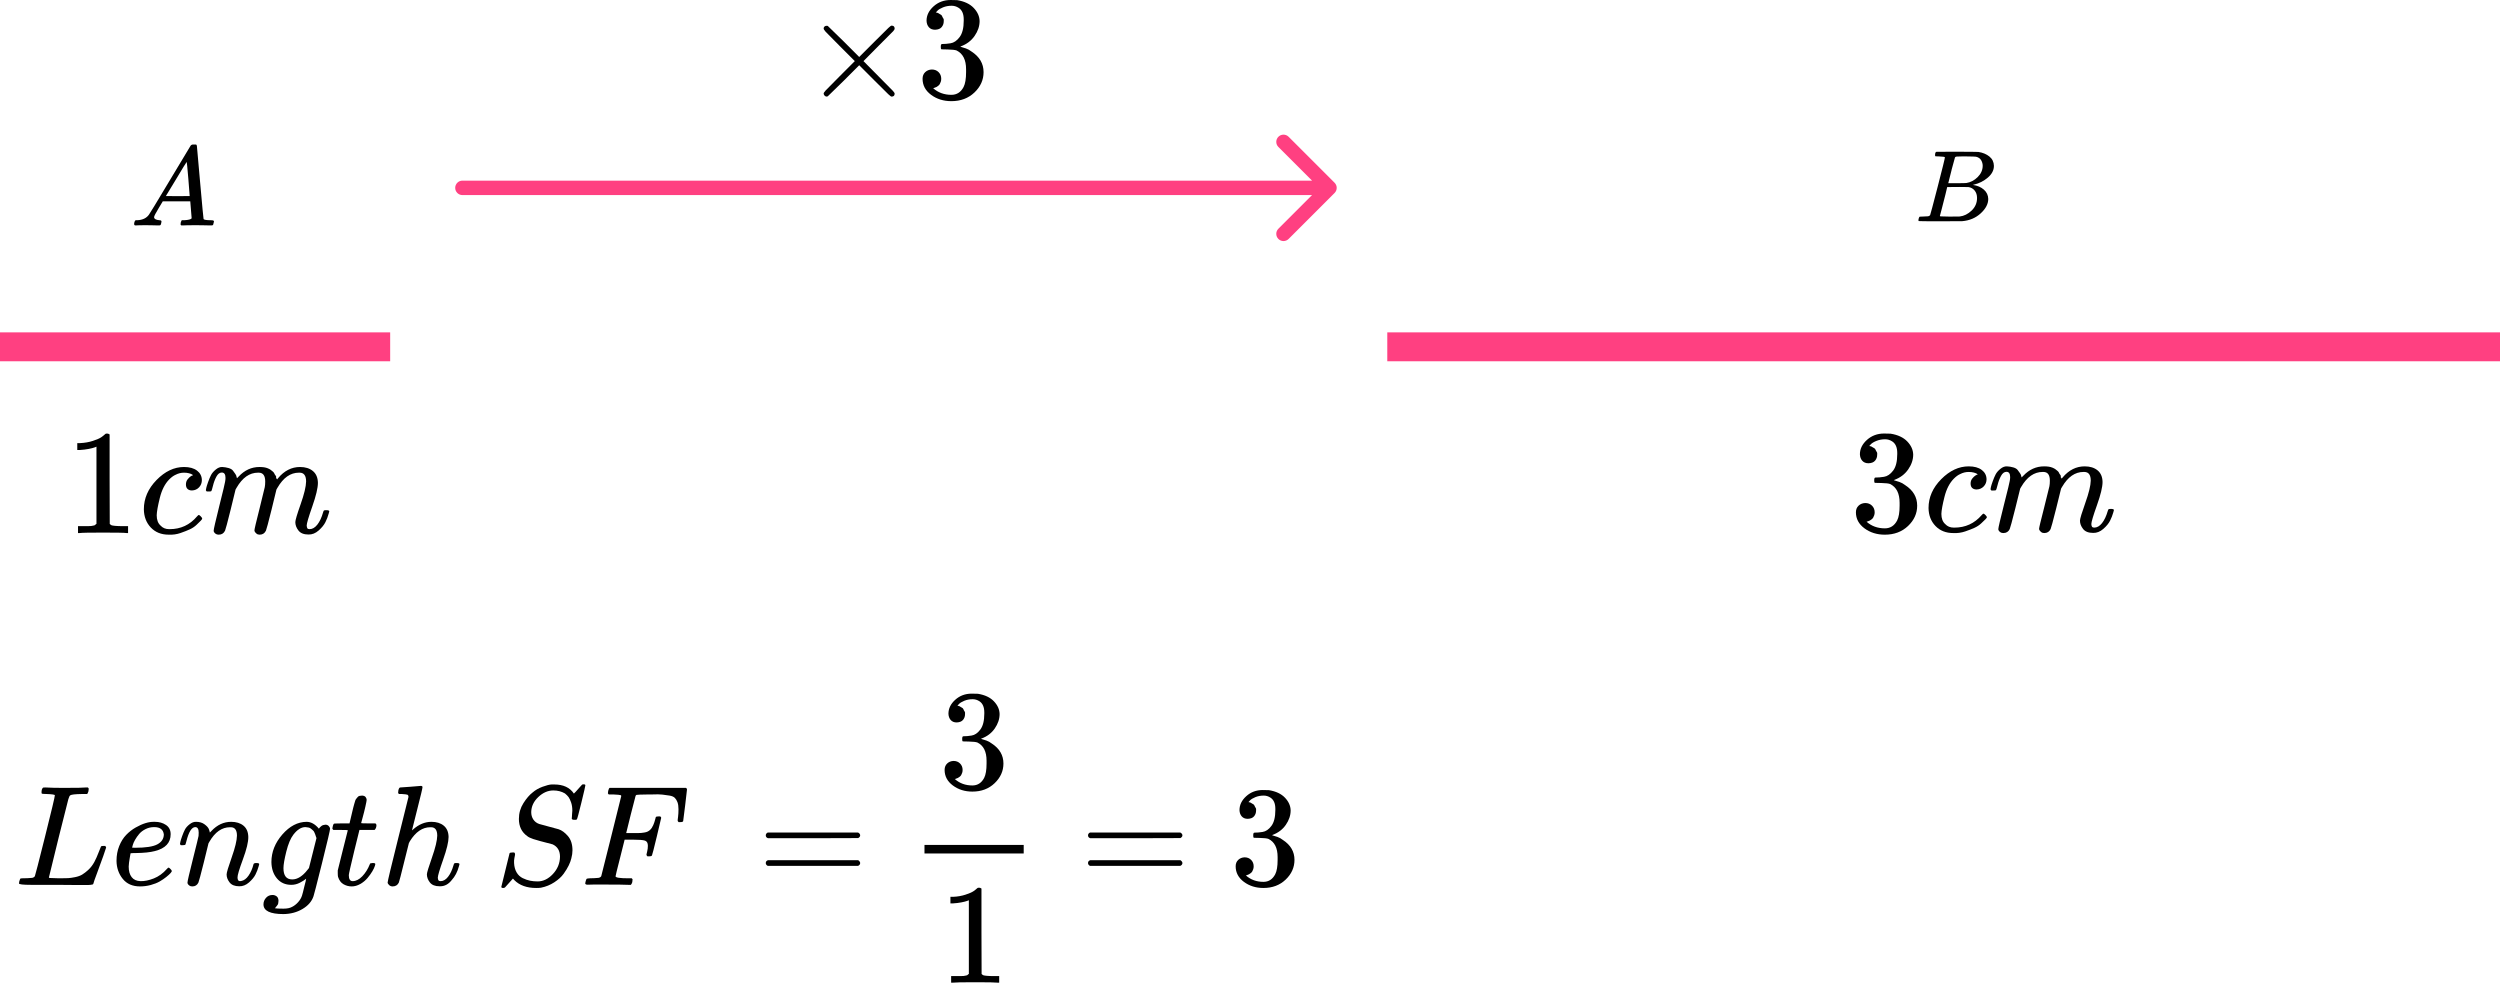 <?xml version="1.0" encoding="UTF-8"?> <svg xmlns="http://www.w3.org/2000/svg" width="346" height="136" viewBox="0 0 346 136" fill="none"><g clip-path="url(#clip0_2095:93003)"><path d="M21.326 30.042C21.326 30.292 21.572 30.438 22.062 30.48C22.254 30.48 22.35 30.537 22.35 30.652C22.35 30.662 22.34 30.73 22.318 30.855C22.286 31.001 22.254 31.095 22.222 31.137C22.19 31.178 22.121 31.199 22.014 31.199C21.993 31.199 21.929 31.199 21.823 31.199C21.716 31.199 21.535 31.194 21.279 31.184C21.023 31.173 20.681 31.168 20.255 31.168C19.497 31.168 19.012 31.178 18.799 31.199H18.671C18.596 31.126 18.559 31.069 18.559 31.027C18.58 30.746 18.649 30.563 18.767 30.48H18.991C19.737 30.448 20.281 30.188 20.622 29.698C20.686 29.635 21.652 28.045 23.518 24.927C25.385 21.808 26.334 20.229 26.366 20.187C26.441 20.062 26.569 19.999 26.75 19.999H26.878H27.15C27.214 20.093 27.246 20.145 27.246 20.156L27.694 25.208C27.993 28.576 28.153 30.276 28.174 30.308C28.227 30.422 28.574 30.48 29.214 30.48C29.481 30.48 29.614 30.532 29.614 30.636C29.614 30.657 29.598 30.73 29.566 30.855C29.534 31.012 29.508 31.105 29.486 31.137C29.465 31.168 29.39 31.189 29.262 31.199C29.23 31.199 29.155 31.199 29.038 31.199C28.921 31.199 28.713 31.194 28.414 31.184C28.116 31.173 27.726 31.168 27.246 31.168C26.244 31.168 25.588 31.178 25.278 31.199H25.086C25.022 31.137 24.99 31.09 24.99 31.058C24.99 31.027 25.001 30.933 25.022 30.777C25.065 30.641 25.097 30.558 25.118 30.527L25.182 30.48H25.502C26.078 30.448 26.42 30.36 26.526 30.214L26.334 27.867H22.526L21.982 28.775C21.545 29.494 21.326 29.916 21.326 30.042ZM26.254 27.132C26.254 27.017 26.19 26.204 26.062 24.692C25.934 23.18 25.86 22.419 25.838 22.408L25.406 23.081C25.236 23.362 24.9 23.92 24.398 24.755L22.958 27.132L24.606 27.148C25.705 27.148 26.254 27.143 26.254 27.132Z" fill="black"></path></g><g clip-path="url(#clip1_2095:93003)"><path d="M268.348 21.648C268.087 21.648 267.933 21.643 267.885 21.634C267.836 21.625 267.812 21.573 267.812 21.479C267.812 21.226 267.865 21.07 267.971 21.014C267.981 21.005 268.609 21 269.855 21C272.358 21 273.677 21.009 273.812 21.028C274.42 21.122 274.928 21.334 275.333 21.662C275.739 21.991 275.947 22.423 275.957 22.959C275.957 23.56 275.676 24.1 275.116 24.579C274.556 25.059 273.913 25.383 273.189 25.552L273.044 25.594C273.662 25.679 274.169 25.895 274.565 26.242C274.961 26.59 275.164 27.022 275.174 27.539C275.174 28.225 274.826 28.887 274.131 29.526C273.435 30.165 272.58 30.526 271.565 30.611C271.498 30.62 270.479 30.625 268.508 30.625C266.575 30.625 265.595 30.616 265.566 30.597C265.527 30.569 265.508 30.531 265.508 30.484C265.508 30.418 265.517 30.352 265.537 30.287C265.585 30.108 265.633 30.01 265.682 29.991C265.72 29.982 265.793 29.977 265.899 29.977H265.986C266.247 29.977 266.537 29.963 266.856 29.934C266.991 29.906 267.083 29.85 267.131 29.765C267.16 29.728 267.508 28.422 268.174 25.848C268.841 23.273 269.174 21.916 269.174 21.775C269.174 21.709 268.899 21.667 268.348 21.648ZM274.406 22.959C274.406 22.677 274.333 22.414 274.189 22.17C274.044 21.925 273.807 21.766 273.478 21.691C273.411 21.672 272.966 21.658 272.145 21.648C271.952 21.648 271.749 21.648 271.537 21.648C271.324 21.648 271.155 21.653 271.029 21.662H270.841C270.696 21.672 270.604 21.719 270.566 21.803C270.546 21.841 270.392 22.404 270.102 23.494C270.102 23.523 270.097 23.551 270.087 23.579L269.638 25.355H270.812C271.594 25.355 272.044 25.345 272.16 25.326C272.739 25.232 273.256 24.96 273.71 24.509C274.164 24.058 274.396 23.541 274.406 22.959ZM273.623 27.398C273.623 26.985 273.512 26.642 273.29 26.369C273.068 26.097 272.778 25.937 272.421 25.89C272.363 25.881 271.962 25.876 271.218 25.876C270.078 25.876 269.503 25.881 269.493 25.89C269.493 25.909 269.411 26.252 269.247 26.919C269.083 27.586 268.913 28.248 268.74 28.906L268.479 29.892C268.479 29.93 268.537 29.949 268.653 29.949C268.769 29.949 269.16 29.958 269.826 29.977C270.686 29.977 271.15 29.972 271.218 29.963C271.817 29.897 272.367 29.625 272.87 29.145C273.372 28.666 273.623 28.084 273.623 27.398Z" fill="black"></path></g><g clip-path="url(#clip2_2095:93003)"><path d="M123.818 12.962C123.818 13.233 123.676 13.369 123.391 13.369C123.323 13.369 123.174 13.261 122.943 13.043C122.713 12.826 122.075 12.194 121.031 11.148L118.915 9.029L116.779 11.168C115.342 12.581 114.602 13.301 114.562 13.328C114.508 13.356 114.46 13.369 114.419 13.369C114.311 13.369 114.216 13.328 114.135 13.247C114.053 13.165 114.006 13.07 113.992 12.962C113.992 12.867 114.087 12.717 114.277 12.513C114.467 12.309 115.104 11.664 116.189 10.577L118.305 8.458L116.189 6.339C115.091 5.238 114.453 4.593 114.277 4.403C114.101 4.212 114.006 4.063 113.992 3.954C113.992 3.832 114.033 3.737 114.114 3.669C114.196 3.601 114.297 3.567 114.419 3.567C114.487 3.567 114.535 3.574 114.562 3.587C114.602 3.615 115.342 4.335 116.779 5.748L118.915 7.887L121.031 5.768C122.075 4.722 122.713 4.09 122.943 3.873C123.174 3.655 123.323 3.547 123.391 3.547C123.676 3.547 123.818 3.683 123.818 3.954C123.818 4.049 123.75 4.172 123.615 4.321C123.479 4.471 122.814 5.136 121.621 6.318L119.505 8.458L121.621 10.598C122.76 11.739 123.411 12.398 123.574 12.574C123.737 12.751 123.818 12.88 123.818 12.962Z" fill="black"></path><path d="M129.413 4.116C129.047 4.116 128.762 4.001 128.558 3.77C128.355 3.539 128.246 3.24 128.233 2.873C128.233 2.126 128.558 1.46 129.209 0.876C129.86 0.292 130.647 0 131.569 0C132.044 0 132.342 0.007 132.464 0.02C133.468 0.183 134.234 0.543 134.763 1.1C135.292 1.657 135.563 2.262 135.577 2.914C135.577 3.621 135.346 4.307 134.885 4.972C134.424 5.638 133.787 6.12 132.973 6.419L132.912 6.46C132.912 6.474 132.973 6.494 133.095 6.521C133.217 6.548 133.414 6.609 133.685 6.705C133.956 6.8 134.214 6.942 134.458 7.132C135.57 7.853 136.126 8.803 136.126 9.985C136.126 11.059 135.706 11.996 134.865 12.798C134.024 13.599 132.959 14 131.671 14C130.586 14 129.65 13.708 128.863 13.124C128.077 12.54 127.684 11.799 127.684 10.902C127.684 10.522 127.806 10.216 128.05 9.985C128.294 9.754 128.599 9.632 128.965 9.619C129.345 9.619 129.657 9.741 129.901 9.985C130.145 10.23 130.267 10.536 130.267 10.902C130.267 11.052 130.247 11.188 130.206 11.31C130.165 11.432 130.118 11.541 130.064 11.636C130.01 11.731 129.935 11.813 129.84 11.881C129.745 11.949 129.664 12.003 129.596 12.044C129.528 12.084 129.46 12.112 129.392 12.125C129.325 12.139 129.27 12.159 129.23 12.186L129.148 12.207C129.84 12.818 130.681 13.124 131.671 13.124C132.417 13.124 132.98 12.764 133.359 12.044C133.59 11.595 133.705 10.909 133.705 9.985V9.578C133.705 8.287 133.271 7.425 132.403 6.99C132.2 6.908 131.786 6.861 131.162 6.847L130.308 6.827L130.247 6.786C130.22 6.745 130.206 6.637 130.206 6.46C130.206 6.215 130.26 6.093 130.369 6.093C130.749 6.093 131.142 6.059 131.549 5.991C132.01 5.923 132.43 5.638 132.81 5.135C133.19 4.633 133.38 3.872 133.38 2.853V2.69C133.38 1.916 133.142 1.379 132.668 1.08C132.369 0.89 132.051 0.795 131.712 0.795C131.278 0.795 130.877 0.869 130.511 1.019C130.145 1.168 129.887 1.325 129.738 1.488C129.589 1.651 129.514 1.732 129.514 1.732H129.576C129.616 1.746 129.67 1.759 129.738 1.773C129.806 1.787 129.874 1.82 129.942 1.875C130.01 1.929 130.091 1.977 130.186 2.017C130.281 2.058 130.349 2.133 130.389 2.242C130.43 2.35 130.484 2.452 130.552 2.547C130.62 2.642 130.64 2.778 130.613 2.955C130.613 3.254 130.518 3.519 130.328 3.75C130.138 3.981 129.833 4.103 129.413 4.116Z" fill="black"></path></g><g clip-path="url(#clip3_2095:93003)"><path d="M13.351 61.822L13.086 61.925C12.895 61.994 12.623 62.063 12.268 62.132C11.914 62.201 11.519 62.249 11.084 62.277H10.695V61.326H11.084C11.724 61.298 12.316 61.195 12.861 61.016C13.406 60.837 13.787 60.671 14.005 60.52C14.223 60.368 14.414 60.217 14.577 60.065C14.604 60.023 14.686 60.003 14.822 60.003C14.945 60.003 15.061 60.044 15.17 60.127V66.308L15.19 72.51C15.285 72.607 15.367 72.669 15.435 72.697C15.503 72.724 15.667 72.752 15.926 72.779C16.184 72.807 16.607 72.82 17.192 72.82H17.724V73.772H17.499C17.213 73.73 16.13 73.71 14.25 73.71C12.398 73.71 11.329 73.73 11.043 73.772H10.797V72.82H11.329C11.628 72.82 11.887 72.82 12.105 72.82C12.323 72.82 12.493 72.814 12.616 72.8C12.738 72.786 12.847 72.765 12.943 72.738C13.038 72.71 13.092 72.697 13.106 72.697C13.12 72.697 13.161 72.662 13.229 72.593C13.297 72.524 13.338 72.497 13.351 72.51V61.822Z" fill="black"></path><path d="M19.91 70.484C19.91 68.982 20.496 67.631 21.667 66.432C22.839 65.233 24.105 64.633 25.467 64.633C26.23 64.633 26.829 64.799 27.265 65.129C27.701 65.46 27.926 65.894 27.939 66.432C27.939 66.832 27.81 67.169 27.551 67.445C27.292 67.721 26.966 67.865 26.571 67.879C26.312 67.879 26.108 67.81 25.958 67.672C25.808 67.534 25.733 67.328 25.733 67.052C25.733 66.776 25.808 66.542 25.958 66.349C26.108 66.156 26.257 66.011 26.407 65.915C26.557 65.819 26.652 65.777 26.693 65.791H26.714C26.714 65.763 26.673 65.722 26.591 65.667C26.509 65.612 26.366 65.557 26.162 65.501C25.958 65.446 25.726 65.419 25.467 65.419C25.059 65.419 24.671 65.515 24.303 65.708C24.017 65.832 23.724 66.046 23.424 66.349C22.825 66.956 22.389 67.81 22.117 68.913C21.844 70.015 21.701 70.815 21.688 71.311C21.688 71.945 21.865 72.42 22.219 72.737C22.518 73.068 22.913 73.234 23.404 73.234H23.485C25.011 73.234 26.271 72.648 27.265 71.476C27.388 71.338 27.47 71.269 27.51 71.269C27.565 71.269 27.653 71.332 27.776 71.456C27.899 71.58 27.967 71.676 27.98 71.745C27.994 71.814 27.933 71.917 27.796 72.055C27.66 72.193 27.463 72.386 27.204 72.634C26.945 72.882 26.639 73.089 26.285 73.254C25.93 73.419 25.494 73.592 24.977 73.771C24.459 73.95 23.915 74.026 23.343 73.998C22.321 73.998 21.497 73.668 20.87 73.006C20.244 72.344 19.924 71.504 19.91 70.484Z" fill="black"></path><path d="M28.492 67.837C28.506 67.755 28.526 67.644 28.553 67.507C28.581 67.369 28.662 67.107 28.799 66.721C28.935 66.335 29.071 66.011 29.207 65.749C29.343 65.487 29.561 65.232 29.861 64.984C30.161 64.736 30.46 64.619 30.76 64.633C31.06 64.647 31.352 64.695 31.639 64.778C31.924 64.86 32.129 64.984 32.251 65.15C32.374 65.315 32.483 65.467 32.578 65.605C32.674 65.742 32.728 65.873 32.742 65.997L32.783 66.142C32.783 66.17 32.789 66.183 32.803 66.183L33.028 65.956C33.845 65.074 34.805 64.633 35.908 64.633C36.14 64.633 36.351 64.647 36.542 64.674C36.733 64.702 36.91 64.75 37.073 64.819C37.236 64.888 37.366 64.957 37.461 65.026C37.557 65.095 37.659 65.177 37.768 65.274C37.877 65.37 37.945 65.46 37.972 65.543C37.999 65.625 38.054 65.715 38.136 65.811C38.217 65.908 38.244 65.99 38.217 66.059C38.19 66.128 38.21 66.19 38.279 66.245C38.347 66.301 38.36 66.349 38.319 66.39L38.483 66.183C39.341 65.15 40.356 64.633 41.527 64.633C42.263 64.633 42.855 64.819 43.304 65.191C43.754 65.563 43.986 66.108 43.999 66.824C43.999 67.527 43.74 68.616 43.223 70.091C42.705 71.565 42.446 72.448 42.446 72.737C42.46 72.93 42.494 73.061 42.548 73.13C42.603 73.199 42.705 73.233 42.855 73.233C43.236 73.233 43.59 73.026 43.917 72.613C44.244 72.199 44.51 71.634 44.714 70.918C44.755 70.766 44.796 70.677 44.837 70.649C44.878 70.621 44.987 70.608 45.164 70.608C45.436 70.608 45.572 70.663 45.572 70.773C45.572 70.787 45.545 70.89 45.49 71.083C45.382 71.483 45.232 71.876 45.041 72.261C44.85 72.647 44.537 73.033 44.101 73.419C43.665 73.805 43.196 73.991 42.691 73.977C42.051 73.977 41.588 73.791 41.302 73.419C41.016 73.047 40.873 72.661 40.873 72.261C40.873 72 41.118 71.173 41.609 69.781C42.099 68.389 42.351 67.341 42.365 66.638C42.365 65.825 42.065 65.418 41.466 65.418H41.364C40.192 65.418 39.205 66.115 38.401 67.507L38.258 67.755L37.584 70.525C37.134 72.33 36.876 73.302 36.807 73.44C36.63 73.812 36.338 73.998 35.929 73.998C35.752 73.998 35.609 73.95 35.5 73.853C35.391 73.757 35.316 73.674 35.275 73.605C35.234 73.536 35.214 73.467 35.214 73.398C35.214 73.247 35.445 72.261 35.908 70.442L36.644 67.424C36.685 67.217 36.705 66.955 36.705 66.638C36.705 65.825 36.406 65.418 35.806 65.418H35.704C34.533 65.418 33.545 66.115 32.742 67.507L32.599 67.755L31.924 70.525C31.475 72.33 31.216 73.302 31.148 73.44C30.971 73.812 30.678 73.998 30.27 73.998C30.093 73.998 29.95 73.957 29.841 73.874C29.732 73.791 29.657 73.709 29.616 73.626C29.575 73.543 29.561 73.474 29.575 73.419C29.575 73.24 29.834 72.11 30.351 70.029C30.883 67.906 31.148 66.797 31.148 66.7C31.189 66.493 31.209 66.308 31.209 66.142C31.209 65.646 31.039 65.398 30.699 65.398C30.399 65.398 30.147 65.591 29.943 65.977C29.738 66.363 29.582 66.783 29.473 67.238C29.364 67.693 29.282 67.941 29.228 67.982C29.201 68.01 29.091 68.023 28.901 68.023H28.615C28.533 67.941 28.492 67.879 28.492 67.837Z" fill="black"></path></g><g clip-path="url(#clip4_2095:93003)"><path d="M258.596 64.116C258.228 64.116 257.942 64.001 257.738 63.77C257.534 63.539 257.425 63.24 257.411 62.873C257.411 62.126 257.738 61.461 258.391 60.876C259.045 60.292 259.835 60 260.761 60C261.238 60 261.537 60.007 261.66 60.02C262.668 60.183 263.437 60.543 263.968 61.1C264.5 61.657 264.772 62.262 264.786 62.914C264.786 63.621 264.554 64.307 264.091 64.972C263.628 65.638 262.988 66.12 262.171 66.419L262.109 66.46C262.109 66.474 262.171 66.494 262.293 66.521C262.416 66.548 262.613 66.609 262.886 66.704C263.158 66.8 263.417 66.942 263.662 67.132C264.779 67.853 265.337 68.803 265.337 69.985C265.337 71.059 264.915 71.996 264.071 72.798C263.226 73.599 262.157 74 260.863 74C259.774 74 258.834 73.708 258.044 73.124C257.254 72.54 256.859 71.799 256.859 70.903C256.859 70.522 256.982 70.216 257.227 69.985C257.472 69.754 257.779 69.632 258.146 69.619C258.528 69.619 258.841 69.741 259.086 69.985C259.331 70.23 259.454 70.536 259.454 70.903C259.454 71.052 259.433 71.188 259.392 71.31C259.352 71.432 259.304 71.541 259.249 71.636C259.195 71.731 259.12 71.813 259.025 71.881C258.929 71.949 258.848 72.003 258.78 72.044C258.712 72.084 258.643 72.112 258.575 72.125C258.507 72.139 258.453 72.159 258.412 72.186L258.33 72.207C259.025 72.818 259.869 73.124 260.863 73.124C261.612 73.124 262.178 72.764 262.559 72.044C262.79 71.595 262.906 70.909 262.906 69.985V69.578C262.906 68.287 262.47 67.425 261.599 66.99C261.394 66.908 260.979 66.861 260.353 66.847L259.495 66.827L259.433 66.786C259.406 66.745 259.392 66.637 259.392 66.46C259.392 66.215 259.447 66.093 259.556 66.093C259.937 66.093 260.332 66.059 260.741 65.991C261.204 65.923 261.626 65.638 262.007 65.135C262.389 64.633 262.579 63.872 262.579 62.853V62.69C262.579 61.916 262.341 61.379 261.864 61.08C261.565 60.89 261.245 60.795 260.904 60.795C260.468 60.795 260.067 60.87 259.699 61.019C259.331 61.168 259.072 61.325 258.923 61.488C258.773 61.651 258.698 61.732 258.698 61.732H258.759C258.8 61.746 258.855 61.759 258.923 61.773C258.991 61.786 259.059 61.821 259.127 61.875C259.195 61.929 259.277 61.977 259.372 62.017C259.467 62.058 259.535 62.133 259.576 62.242C259.617 62.35 259.672 62.452 259.74 62.547C259.808 62.642 259.828 62.778 259.801 62.955C259.801 63.254 259.706 63.519 259.515 63.75C259.324 63.981 259.018 64.103 258.596 64.116Z" fill="black"></path><path d="M266.91 70.311C266.91 68.831 267.496 67.499 268.667 66.317C269.838 65.135 271.105 64.544 272.467 64.544C273.229 64.544 273.829 64.707 274.264 65.034C274.7 65.359 274.925 65.787 274.938 66.317C274.938 66.711 274.809 67.044 274.55 67.316C274.292 67.588 273.965 67.73 273.57 67.744C273.311 67.744 273.107 67.676 272.957 67.54C272.807 67.404 272.732 67.2 272.732 66.929C272.732 66.657 272.807 66.426 272.957 66.236C273.107 66.046 273.257 65.903 273.406 65.808C273.556 65.713 273.651 65.672 273.692 65.686H273.713C273.713 65.658 273.672 65.618 273.59 65.563C273.508 65.509 273.365 65.455 273.161 65.4C272.957 65.346 272.725 65.319 272.467 65.319C272.058 65.319 271.67 65.414 271.302 65.604C271.016 65.726 270.723 65.937 270.424 66.236C269.825 66.834 269.389 67.676 269.116 68.763C268.844 69.85 268.701 70.638 268.687 71.127C268.687 71.752 268.864 72.22 269.219 72.533C269.518 72.859 269.913 73.022 270.403 73.022H270.485C272.01 73.022 273.27 72.444 274.264 71.29C274.387 71.154 274.469 71.086 274.509 71.086C274.564 71.086 274.652 71.147 274.775 71.269C274.898 71.391 274.966 71.487 274.979 71.555C274.993 71.623 274.932 71.724 274.795 71.86C274.659 71.996 274.462 72.186 274.203 72.431C273.944 72.675 273.638 72.879 273.284 73.042C272.93 73.205 272.494 73.375 271.976 73.552C271.459 73.728 270.914 73.803 270.342 73.776C269.321 73.776 268.497 73.45 267.87 72.798C267.244 72.145 266.924 71.317 266.91 70.311Z" fill="black"></path><path d="M275.488 67.703C275.502 67.621 275.522 67.512 275.55 67.377C275.577 67.241 275.659 66.983 275.795 66.602C275.931 66.222 276.067 65.903 276.203 65.644C276.339 65.386 276.557 65.135 276.857 64.89C277.157 64.646 277.456 64.53 277.756 64.544C278.055 64.558 278.348 64.605 278.634 64.687C278.92 64.768 279.125 64.89 279.247 65.053C279.37 65.216 279.479 65.366 279.574 65.502C279.669 65.638 279.724 65.767 279.737 65.889L279.778 66.032C279.778 66.059 279.785 66.072 279.799 66.072L280.023 65.848C280.84 64.979 281.801 64.544 282.904 64.544C283.135 64.544 283.346 64.558 283.537 64.585C283.728 64.612 283.905 64.659 284.068 64.727C284.232 64.795 284.361 64.863 284.456 64.931C284.552 64.999 284.654 65.081 284.763 65.176C284.872 65.271 284.94 65.359 284.967 65.441C284.994 65.522 285.049 65.61 285.13 65.706C285.212 65.801 285.239 65.882 285.212 65.95C285.185 66.018 285.205 66.079 285.273 66.133C285.341 66.188 285.355 66.235 285.314 66.276L285.478 66.072C286.336 65.053 287.35 64.544 288.521 64.544C289.257 64.544 289.849 64.727 290.299 65.094C290.748 65.461 290.98 65.998 290.993 66.704C290.993 67.397 290.735 68.47 290.217 69.924C289.7 71.377 289.441 72.247 289.441 72.532C289.454 72.722 289.488 72.852 289.543 72.919C289.597 72.987 289.7 73.021 289.849 73.021C290.231 73.021 290.585 72.818 290.912 72.41C291.238 72.002 291.504 71.445 291.708 70.739C291.749 70.59 291.79 70.501 291.831 70.474C291.872 70.447 291.981 70.433 292.158 70.433C292.43 70.433 292.566 70.488 292.566 70.596C292.566 70.61 292.539 70.712 292.485 70.902C292.376 71.296 292.226 71.683 292.035 72.064C291.844 72.444 291.531 72.824 291.095 73.205C290.66 73.585 290.19 73.769 289.686 73.755C289.046 73.755 288.583 73.572 288.297 73.205C288.011 72.838 287.868 72.458 287.868 72.064C287.868 71.805 288.113 70.99 288.603 69.618C289.093 68.246 289.345 67.213 289.359 66.521C289.359 65.719 289.059 65.318 288.46 65.318H288.358C287.187 65.318 286.199 66.004 285.396 67.377L285.253 67.621L284.579 70.352C284.129 72.132 283.871 73.089 283.803 73.225C283.626 73.592 283.333 73.775 282.924 73.775C282.747 73.775 282.604 73.728 282.495 73.633C282.386 73.538 282.311 73.456 282.27 73.388C282.23 73.32 282.209 73.252 282.209 73.184C282.209 73.035 282.441 72.064 282.904 70.27L283.639 67.295C283.68 67.091 283.7 66.833 283.7 66.521C283.7 65.719 283.401 65.318 282.802 65.318H282.699C281.528 65.318 280.541 66.004 279.737 67.377L279.594 67.621L278.92 70.352C278.471 72.132 278.212 73.089 278.144 73.225C277.967 73.592 277.674 73.775 277.266 73.775C277.088 73.775 276.945 73.735 276.837 73.653C276.728 73.572 276.653 73.49 276.612 73.409C276.571 73.327 276.557 73.259 276.571 73.205C276.571 73.028 276.83 71.914 277.347 69.863C277.878 67.77 278.144 66.677 278.144 66.582C278.185 66.378 278.205 66.195 278.205 66.032C278.205 65.543 278.035 65.298 277.695 65.298C277.395 65.298 277.143 65.488 276.939 65.869C276.734 66.249 276.578 66.663 276.469 67.112C276.36 67.56 276.278 67.805 276.224 67.845C276.196 67.872 276.088 67.886 275.897 67.886H275.611C275.529 67.805 275.488 67.743 275.488 67.703Z" fill="black"></path></g><path d="M64 25C63.448 25 63 25.448 63 26C63 26.552 63.448 27 64 27V25ZM184.707 26.707C185.098 26.317 185.098 25.683 184.707 25.293L178.343 18.929C177.953 18.538 177.319 18.538 176.929 18.929C176.538 19.32 176.538 19.953 176.929 20.343L182.586 26L176.929 31.657C176.538 32.047 176.538 32.681 176.929 33.071C177.319 33.462 177.953 33.462 178.343 33.071L184.707 26.707ZM64 27H184V25H64V27Z" fill="#FF4081"></path><path d="M2 48H52" stroke="#FF4081" stroke-width="4" stroke-linecap="square"></path><path d="M194 48H344" stroke="#FF4081" stroke-width="4" stroke-linecap="square"></path><g clip-path="url(#clip5_2095:93003)"><path d="M6.473 109.892C6.029 109.892 5.793 109.865 5.767 109.813C5.754 109.786 5.748 109.734 5.748 109.655C5.748 109.339 5.82 109.122 5.963 109.004C5.99 108.991 6.088 108.984 6.258 108.984C6.964 109.023 7.794 109.043 8.749 109.043C10.593 109.043 11.652 109.023 11.927 108.984H12.162C12.24 109.063 12.28 109.122 12.28 109.162C12.28 109.201 12.267 109.319 12.24 109.517C12.175 109.714 12.116 109.839 12.064 109.892H11.318C10.416 109.905 9.886 109.964 9.73 110.069C9.638 110.122 9.546 110.306 9.455 110.622C9.363 110.938 8.925 112.674 8.141 115.831C7.932 116.687 7.709 117.594 7.474 118.555C7.238 119.515 7.062 120.239 6.944 120.725L6.768 121.436C6.768 121.488 6.827 121.515 6.944 121.515C7.062 121.515 7.448 121.528 8.102 121.554H8.435C8.853 121.554 9.187 121.548 9.435 121.534C9.684 121.521 10.004 121.475 10.396 121.396C10.789 121.317 11.116 121.199 11.377 121.041C11.639 120.883 11.927 120.66 12.24 120.37C12.554 120.081 12.829 119.719 13.064 119.285C13.273 118.89 13.47 118.449 13.653 117.963C13.836 117.476 13.947 117.2 13.986 117.134C14.051 117.094 14.163 117.075 14.319 117.075H14.575C14.653 117.193 14.692 117.265 14.692 117.292C14.692 117.318 14.561 117.706 14.3 118.456C14.038 119.206 13.751 119.995 13.437 120.824C13.123 121.653 12.953 122.14 12.927 122.284C12.901 122.35 12.874 122.39 12.848 122.403C12.822 122.416 12.718 122.436 12.534 122.462C12.351 122.488 12.07 122.495 11.691 122.482C11.547 122.482 11.05 122.482 10.2 122.482C9.35 122.482 8.54 122.475 7.768 122.462H4.277C3.178 122.462 2.629 122.396 2.629 122.265C2.629 122.173 2.642 122.08 2.668 121.988C2.734 121.738 2.799 121.6 2.864 121.574C2.917 121.561 3.015 121.554 3.159 121.554H3.276C3.629 121.554 4.022 121.534 4.453 121.495C4.636 121.456 4.76 121.377 4.826 121.258C4.865 121.206 5.336 119.377 6.238 115.772C7.14 112.168 7.592 110.267 7.592 110.069C7.592 109.977 7.219 109.918 6.473 109.892Z" fill="black"></path><path d="M16.125 119.147C16.125 118.397 16.249 117.713 16.498 117.095C16.746 116.477 17.067 115.964 17.459 115.556C17.851 115.148 18.289 114.806 18.773 114.53C19.257 114.253 19.715 114.05 20.146 113.918C20.578 113.786 20.989 113.727 21.382 113.74H21.441C22.029 113.74 22.539 113.885 22.971 114.175C23.402 114.464 23.618 114.891 23.618 115.457C23.618 116.641 22.892 117.417 21.441 117.786C20.8 117.957 19.924 118.049 18.812 118.062C18.328 118.062 18.08 118.075 18.067 118.101C18.067 118.128 18.028 118.358 17.949 118.792C17.871 119.226 17.825 119.608 17.812 119.937C17.812 120.555 17.949 121.042 18.224 121.397C18.498 121.752 18.91 121.936 19.46 121.95C20.009 121.963 20.617 121.838 21.284 121.575C21.951 121.311 22.552 120.877 23.088 120.272C23.206 120.141 23.285 120.075 23.324 120.075C23.376 120.075 23.461 120.134 23.579 120.252C23.696 120.371 23.762 120.463 23.775 120.529C23.788 120.595 23.729 120.7 23.598 120.844C23.468 120.989 23.271 121.167 23.01 121.377C22.748 121.588 22.448 121.792 22.108 121.989C21.768 122.186 21.356 122.351 20.872 122.482C20.388 122.614 19.891 122.68 19.381 122.68C18.348 122.68 17.55 122.331 16.988 121.634C16.426 120.937 16.138 120.108 16.125 119.147ZM22.676 115.497C22.598 114.813 22.153 114.471 21.343 114.471C20.911 114.471 20.512 114.563 20.146 114.747C19.78 114.931 19.486 115.155 19.263 115.418C19.041 115.681 18.852 115.951 18.695 116.227C18.538 116.503 18.433 116.74 18.381 116.937C18.328 117.135 18.296 117.26 18.283 117.312C18.283 117.325 18.413 117.332 18.675 117.332C20.153 117.332 21.186 117.174 21.774 116.858C22.363 116.543 22.663 116.089 22.676 115.497Z" fill="black"></path><path d="M24.91 116.799C24.923 116.72 24.943 116.615 24.969 116.483C24.995 116.352 25.074 116.102 25.204 115.733C25.335 115.365 25.466 115.056 25.597 114.806C25.727 114.556 25.943 114.313 26.244 114.076C26.545 113.839 26.846 113.727 27.146 113.74C27.617 113.74 28.009 113.859 28.323 114.096C28.637 114.332 28.833 114.556 28.912 114.767C28.99 114.977 29.029 115.115 29.029 115.181C29.029 115.207 29.036 115.22 29.049 115.22L29.265 115.003C30.062 114.161 30.971 113.74 31.991 113.74C32.697 113.74 33.266 113.918 33.698 114.273C34.129 114.628 34.352 115.148 34.365 115.832C34.378 116.516 34.129 117.549 33.619 118.93C33.109 120.312 32.861 121.147 32.874 121.436C32.874 121.779 32.985 121.95 33.207 121.95C33.286 121.95 33.345 121.943 33.384 121.93C33.763 121.864 34.103 121.614 34.404 121.18C34.705 120.746 34.934 120.22 35.09 119.601C35.117 119.496 35.247 119.443 35.483 119.443C35.744 119.443 35.875 119.496 35.875 119.601C35.875 119.614 35.849 119.713 35.797 119.897C35.692 120.279 35.548 120.654 35.365 121.022C35.182 121.39 34.881 121.759 34.463 122.127C34.044 122.496 33.593 122.673 33.109 122.66C32.495 122.66 32.05 122.482 31.775 122.127C31.501 121.772 31.363 121.404 31.363 121.022C31.363 120.772 31.599 119.983 32.07 118.654C32.54 117.325 32.782 116.325 32.795 115.655C32.795 114.878 32.508 114.49 31.932 114.49H31.834C30.71 114.49 29.762 115.155 28.99 116.483L28.853 116.72L28.206 119.364C27.774 121.088 27.526 122.015 27.46 122.147C27.29 122.502 27.009 122.68 26.617 122.68C26.447 122.68 26.309 122.64 26.205 122.561C26.1 122.482 26.028 122.403 25.989 122.324C25.95 122.246 25.937 122.18 25.95 122.127C25.95 121.956 26.198 120.884 26.695 118.911C27.192 116.937 27.454 115.865 27.48 115.694C27.493 115.628 27.499 115.477 27.499 115.24C27.499 114.727 27.342 114.471 27.029 114.471C26.532 114.471 26.12 115.128 25.793 116.444C25.714 116.707 25.675 116.845 25.675 116.858C25.649 116.937 25.525 116.977 25.302 116.977H25.028C24.949 116.898 24.91 116.839 24.91 116.799Z" fill="black"></path><path d="M42.369 121.614C42.173 121.785 41.885 121.969 41.506 122.166C41.127 122.364 40.728 122.462 40.309 122.462C39.486 122.462 38.825 122.166 38.328 121.574C37.831 120.982 37.576 120.226 37.563 119.305C37.563 117.924 38.067 116.654 39.074 115.496C40.081 114.339 41.199 113.753 42.428 113.74C43.042 113.74 43.611 114.056 44.134 114.687L44.193 114.608C44.219 114.569 44.252 114.53 44.291 114.49C44.331 114.451 44.389 114.398 44.468 114.332C44.546 114.266 44.631 114.22 44.723 114.194C44.814 114.168 44.919 114.148 45.037 114.135C45.22 114.135 45.37 114.194 45.488 114.312C45.605 114.431 45.671 114.556 45.684 114.687C45.684 114.885 45.311 116.477 44.566 119.463C43.821 122.449 43.428 123.975 43.389 124.041C43.154 124.752 42.65 125.337 41.879 125.797C41.107 126.258 40.224 126.495 39.231 126.508C37.387 126.508 36.465 126.061 36.465 125.166C36.465 124.824 36.583 124.521 36.818 124.258C37.053 123.995 37.354 123.864 37.72 123.864C37.916 123.864 38.099 123.923 38.269 124.041C38.439 124.16 38.531 124.363 38.544 124.653C38.544 124.784 38.531 124.909 38.505 125.028C38.479 125.146 38.433 125.238 38.367 125.304C38.302 125.37 38.25 125.436 38.211 125.501C38.171 125.567 38.126 125.62 38.073 125.659L38.034 125.699H38.054C38.184 125.738 38.577 125.758 39.231 125.758C39.727 125.758 40.12 125.679 40.407 125.521C40.708 125.376 40.989 125.159 41.251 124.87C41.513 124.58 41.696 124.271 41.8 123.942C41.879 123.692 41.983 123.285 42.114 122.719C42.284 122.087 42.369 121.719 42.369 121.614ZM43.801 115.99L43.722 115.773C43.683 115.628 43.651 115.529 43.624 115.477C43.598 115.424 43.559 115.332 43.507 115.2C43.454 115.069 43.389 114.977 43.31 114.924C43.232 114.872 43.147 114.799 43.056 114.707C42.964 114.615 42.846 114.556 42.702 114.53C42.559 114.503 42.415 114.483 42.271 114.47C41.696 114.47 41.14 114.819 40.604 115.516C40.211 116.029 39.884 116.812 39.623 117.864C39.361 118.917 39.231 119.68 39.231 120.154C39.231 121.193 39.636 121.713 40.447 121.713C41.179 121.713 41.898 121.252 42.604 120.331L42.761 120.134L43.801 115.99Z" fill="black"></path><path d="M46.137 114.865C46.046 114.773 46 114.707 46 114.668C46 114.615 46.02 114.51 46.059 114.352C46.098 114.194 46.131 114.102 46.157 114.076C46.183 114.01 46.242 113.977 46.334 113.977C46.425 113.977 46.758 113.971 47.334 113.957H48.373L48.746 112.379C48.785 112.234 48.831 112.043 48.883 111.806C48.936 111.57 48.981 111.399 49.021 111.293C49.06 111.188 49.099 111.057 49.138 110.899C49.178 110.741 49.23 110.629 49.295 110.563C49.361 110.497 49.426 110.419 49.492 110.326C49.557 110.234 49.648 110.175 49.766 110.149C49.884 110.123 50.002 110.109 50.119 110.109C50.355 110.123 50.518 110.195 50.609 110.326C50.701 110.458 50.747 110.583 50.747 110.701C50.747 110.793 50.688 111.103 50.57 111.629C50.453 112.155 50.322 112.675 50.178 113.188L49.982 113.918C49.982 113.944 50.309 113.957 50.963 113.957H51.963C52.054 114.05 52.1 114.122 52.1 114.175C52.1 114.464 52.015 114.694 51.845 114.865H49.746L49.04 117.727C48.53 119.831 48.275 120.963 48.275 121.121C48.275 121.673 48.452 121.95 48.805 121.95C49.263 121.95 49.707 121.726 50.139 121.279C50.57 120.831 50.917 120.279 51.178 119.621C51.205 119.542 51.237 119.496 51.276 119.483C51.316 119.47 51.414 119.457 51.571 119.443H51.649C51.845 119.443 51.943 119.496 51.943 119.601C51.943 119.641 51.924 119.72 51.885 119.838C51.819 120.049 51.702 120.299 51.532 120.588C51.361 120.877 51.139 121.187 50.864 121.515C50.59 121.844 50.257 122.121 49.864 122.344C49.472 122.568 49.073 122.68 48.668 122.68C48.275 122.68 47.903 122.581 47.55 122.384C47.197 122.186 46.941 121.844 46.785 121.358C46.758 121.252 46.745 121.075 46.745 120.825V120.47L47.432 117.707C47.89 115.852 48.125 114.918 48.138 114.905C48.138 114.878 47.805 114.865 47.138 114.865H46.137Z" fill="black"></path><path d="M55.394 108.985C55.407 108.985 55.878 108.952 56.806 108.886C57.735 108.82 58.212 108.781 58.238 108.768C58.395 108.768 58.474 108.827 58.474 108.945C58.474 109.09 58.238 110.083 57.768 111.925C57.271 113.872 57.022 114.865 57.022 114.905C57.022 114.931 57.068 114.898 57.16 114.806C57.957 114.096 58.807 113.74 59.709 113.74C60.416 113.74 60.984 113.918 61.416 114.273C61.847 114.628 62.07 115.148 62.083 115.832C62.083 116.503 61.834 117.542 61.338 118.95C60.841 120.358 60.592 121.2 60.592 121.476C60.605 121.66 60.638 121.785 60.69 121.851C60.743 121.917 60.841 121.95 60.984 121.95C61.351 121.95 61.691 121.752 62.005 121.358C62.318 120.963 62.573 120.423 62.77 119.739C62.809 119.595 62.848 119.509 62.887 119.483C62.926 119.457 63.031 119.443 63.201 119.443C63.462 119.443 63.593 119.496 63.593 119.601C63.593 119.614 63.567 119.713 63.515 119.897C63.306 120.673 62.972 121.311 62.514 121.811C62.07 122.377 61.54 122.66 60.926 122.66H60.828C60.213 122.66 59.768 122.482 59.494 122.127C59.219 121.772 59.082 121.397 59.082 121.002C59.082 120.792 59.317 120.016 59.788 118.674C60.259 117.332 60.501 116.325 60.514 115.655C60.514 114.878 60.226 114.49 59.651 114.49H59.553C58.467 114.49 57.526 115.135 56.728 116.424L56.591 116.681L55.924 119.345C55.505 121.055 55.263 121.989 55.198 122.147C55.028 122.502 54.74 122.68 54.335 122.68C54.152 122.68 53.995 122.62 53.864 122.502C53.733 122.384 53.661 122.265 53.648 122.147C53.648 121.963 54.126 119.963 55.08 116.148L56.532 110.307C56.532 110.136 56.486 110.03 56.395 109.991C56.303 109.952 56.048 109.919 55.63 109.892H55.218C55.139 109.813 55.1 109.761 55.1 109.734C55.1 109.708 55.113 109.583 55.139 109.36C55.205 109.11 55.29 108.985 55.394 108.985Z" fill="black"></path><path d="M74.404 121.989C75.176 121.989 75.882 121.647 76.523 120.963C77.163 120.278 77.49 119.483 77.504 118.575C77.504 117.746 77.163 117.174 76.484 116.858C75.097 116.503 74.208 116.259 73.816 116.128C73.424 115.996 73.149 115.865 72.992 115.733C72.207 115.181 71.815 114.385 71.815 113.345C71.815 112.543 72.024 111.813 72.443 111.155C72.861 110.497 73.286 110.004 73.718 109.675C74.097 109.346 74.555 109.083 75.091 108.886C75.627 108.688 76.045 108.583 76.346 108.57H76.562H76.699C77.955 108.57 78.863 108.991 79.426 109.833C79.439 109.833 79.524 109.747 79.681 109.576C79.838 109.405 80.008 109.215 80.191 109.004C80.374 108.794 80.505 108.649 80.583 108.57C80.596 108.57 80.622 108.57 80.662 108.57C80.701 108.57 80.733 108.563 80.76 108.55C80.93 108.55 81.014 108.596 81.014 108.688C81.014 108.78 80.832 109.576 80.465 111.076C80.099 112.576 79.89 113.352 79.838 113.405C79.785 113.457 79.681 113.477 79.524 113.464C79.262 113.464 79.132 113.405 79.132 113.286C79.132 113.207 79.138 113.142 79.151 113.089C79.151 113.049 79.158 112.924 79.171 112.714C79.184 112.503 79.197 112.332 79.21 112.201C79.21 111.754 79.151 111.365 79.033 111.037C78.916 110.708 78.798 110.464 78.68 110.306C78.563 110.149 78.399 109.984 78.19 109.813C77.719 109.537 77.183 109.399 76.582 109.399C75.836 109.399 75.143 109.701 74.502 110.306C73.862 110.912 73.535 111.609 73.522 112.398C73.522 112.793 73.62 113.135 73.816 113.424C74.012 113.714 74.28 113.918 74.62 114.036C74.672 114.062 75.13 114.187 75.993 114.411C76.856 114.635 77.294 114.753 77.307 114.766C77.752 114.911 78.183 115.227 78.602 115.713C79.02 116.2 79.23 116.858 79.23 117.687C79.23 118.029 79.177 118.397 79.073 118.792C79.007 119.081 78.89 119.404 78.72 119.759C78.55 120.114 78.314 120.502 78.013 120.923C77.713 121.344 77.281 121.739 76.719 122.107C76.157 122.476 75.542 122.725 74.875 122.857C74.718 122.883 74.496 122.896 74.208 122.896C72.913 122.896 71.907 122.535 71.187 121.811L70.991 121.594L70.442 122.206C70.141 122.561 69.958 122.765 69.893 122.818C69.827 122.87 69.742 122.896 69.638 122.896C69.468 122.896 69.383 122.844 69.383 122.739C69.383 122.699 69.762 121.153 70.52 118.101C70.547 118.022 70.677 117.983 70.913 117.983H71.168C71.246 118.062 71.285 118.134 71.285 118.2C71.285 118.226 71.279 118.285 71.266 118.377C71.253 118.47 71.227 118.608 71.187 118.792C71.148 118.976 71.135 119.193 71.148 119.443C71.174 119.956 71.292 120.39 71.501 120.746C71.71 121.101 71.992 121.364 72.345 121.535C72.698 121.706 73.038 121.824 73.365 121.89C73.692 121.956 74.038 121.989 74.404 121.989Z" fill="black"></path><path d="M81.33 122.443C81.107 122.443 80.996 122.377 80.996 122.246C80.996 122.22 81.016 122.127 81.055 121.97C81.107 121.759 81.16 121.641 81.212 121.614C81.264 121.588 81.415 121.568 81.663 121.555C82.016 121.555 82.408 121.535 82.84 121.496C83.023 121.456 83.147 121.378 83.213 121.259C83.239 121.193 83.703 119.345 84.605 115.714C85.508 112.083 85.965 110.241 85.978 110.189C85.978 110.097 85.952 110.05 85.9 110.05C85.795 110.011 85.449 109.978 84.86 109.952H84.252C84.174 109.873 84.135 109.82 84.135 109.794C84.135 109.768 84.148 109.656 84.174 109.458C84.226 109.235 84.291 109.097 84.37 109.044H94.942C95.034 109.097 95.08 109.169 95.08 109.261C95.08 109.327 94.995 110.064 94.825 111.471C94.655 112.879 94.563 113.603 94.55 113.642C94.524 113.734 94.393 113.78 94.158 113.78H93.922C93.831 113.714 93.785 113.629 93.785 113.524C93.785 113.51 93.805 113.353 93.844 113.05C93.883 112.747 93.903 112.399 93.903 112.004C93.903 111.609 93.857 111.287 93.766 111.037C93.674 110.787 93.55 110.583 93.393 110.425C93.236 110.268 92.994 110.162 92.667 110.11C92.34 110.057 92.007 110.011 91.667 109.972C91.327 109.932 90.856 109.925 90.254 109.952H89.803C88.731 109.965 88.162 109.985 88.097 110.011C88.031 110.037 87.986 110.09 87.96 110.169C87.946 110.182 87.724 111.044 87.293 112.754L86.665 115.3H87.744C87.783 115.3 87.933 115.3 88.195 115.3C88.456 115.3 88.639 115.293 88.744 115.28C88.849 115.267 88.993 115.247 89.176 115.221C89.359 115.194 89.516 115.148 89.646 115.083C89.777 115.017 89.888 114.938 89.98 114.846C90.15 114.688 90.294 114.471 90.411 114.195C90.529 113.918 90.614 113.668 90.666 113.445C90.719 113.221 90.751 113.103 90.764 113.089C90.804 113.024 90.928 112.991 91.137 112.991H91.373C91.464 113.057 91.51 113.122 91.51 113.188C91.51 113.228 91.307 114.089 90.902 115.773C90.496 117.457 90.274 118.325 90.235 118.378C90.209 118.47 90.078 118.516 89.843 118.516H89.607C89.516 118.437 89.47 118.358 89.47 118.279C89.47 118.24 89.502 118.095 89.568 117.845C89.633 117.595 89.666 117.332 89.666 117.056C89.666 116.674 89.535 116.438 89.274 116.345C89.012 116.253 88.43 116.207 87.528 116.207H86.449L85.821 118.714C85.403 120.345 85.194 121.2 85.194 121.279C85.194 121.463 85.776 121.555 86.939 121.555H87.43C87.508 121.634 87.547 121.68 87.547 121.693C87.547 121.706 87.534 121.838 87.508 122.088C87.456 122.259 87.391 122.384 87.312 122.463H86.979C86.443 122.437 85.455 122.423 84.017 122.423C83.167 122.423 82.519 122.423 82.075 122.423C81.63 122.423 81.382 122.43 81.33 122.443Z" fill="black"></path><path d="M105.984 115.615C105.984 115.444 106.076 115.312 106.259 115.22H118.754C118.95 115.325 119.048 115.457 119.048 115.615C119.048 115.76 118.956 115.885 118.773 115.99L112.536 116.01H106.298C106.089 115.944 105.984 115.812 105.984 115.615ZM105.984 119.443C105.984 119.246 106.089 119.114 106.298 119.049H118.773C118.956 119.18 119.048 119.312 119.048 119.443C119.048 119.614 118.95 119.746 118.754 119.838H106.259C106.076 119.746 105.984 119.614 105.984 119.443Z" fill="black"></path><path d="M132.402 99.986C132.049 99.986 131.774 99.874 131.578 99.65C131.382 99.427 131.277 99.137 131.264 98.782C131.264 98.058 131.578 97.414 132.206 96.848C132.833 96.282 133.592 96 134.481 96C134.939 96 135.226 96.006 135.344 96.019C136.312 96.177 137.05 96.526 137.56 97.065C138.07 97.605 138.332 98.19 138.345 98.822C138.345 99.506 138.123 100.17 137.678 100.815C137.234 101.459 136.619 101.926 135.834 102.216L135.775 102.255C135.775 102.268 135.834 102.288 135.952 102.314C136.07 102.341 136.259 102.4 136.521 102.492C136.782 102.584 137.031 102.722 137.266 102.906C138.339 103.604 138.875 104.525 138.875 105.669C138.875 106.708 138.469 107.616 137.659 108.392C136.848 109.169 135.821 109.557 134.579 109.557C133.533 109.557 132.631 109.274 131.872 108.708C131.114 108.142 130.734 107.425 130.734 106.557C130.734 106.189 130.852 105.893 131.087 105.669C131.323 105.445 131.617 105.327 131.97 105.314C132.336 105.314 132.637 105.432 132.872 105.669C133.108 105.906 133.225 106.202 133.225 106.557C133.225 106.702 133.206 106.833 133.167 106.952C133.127 107.07 133.082 107.175 133.029 107.268C132.977 107.36 132.905 107.439 132.814 107.504C132.722 107.57 132.644 107.623 132.578 107.662C132.513 107.702 132.447 107.728 132.382 107.741C132.317 107.754 132.264 107.774 132.225 107.8L132.147 107.82C132.814 108.412 133.624 108.708 134.579 108.708C135.298 108.708 135.841 108.359 136.207 107.662C136.429 107.228 136.54 106.564 136.54 105.669V105.274C136.54 104.025 136.122 103.189 135.285 102.768C135.089 102.689 134.69 102.643 134.089 102.63L133.265 102.61L133.206 102.571C133.18 102.531 133.167 102.426 133.167 102.255C133.167 102.018 133.219 101.9 133.324 101.9C133.69 101.9 134.069 101.867 134.461 101.801C134.906 101.736 135.311 101.459 135.677 100.973C136.044 100.486 136.227 99.749 136.227 98.762V98.605C136.227 97.855 135.998 97.335 135.54 97.046C135.252 96.861 134.945 96.769 134.618 96.769C134.2 96.769 133.814 96.842 133.461 96.986C133.108 97.131 132.859 97.282 132.716 97.44C132.572 97.598 132.5 97.677 132.5 97.677H132.559C132.598 97.69 132.65 97.703 132.716 97.716C132.781 97.73 132.846 97.763 132.912 97.815C132.977 97.868 133.055 97.914 133.147 97.953C133.239 97.993 133.304 98.065 133.343 98.17C133.382 98.276 133.435 98.374 133.5 98.466C133.565 98.558 133.585 98.69 133.559 98.861C133.559 99.15 133.467 99.407 133.284 99.631C133.101 99.854 132.807 99.973 132.402 99.986Z" fill="black"></path><path d="M134.089 124.594L133.834 124.693C133.651 124.758 133.389 124.824 133.049 124.89C132.709 124.956 132.33 125.002 131.912 125.028H131.539V124.12H131.912C132.526 124.094 133.095 123.995 133.618 123.824C134.141 123.653 134.507 123.495 134.717 123.351C134.926 123.206 135.109 123.061 135.266 122.917C135.292 122.877 135.371 122.857 135.501 122.857C135.619 122.857 135.73 122.897 135.835 122.976V128.876L135.854 134.796C135.946 134.888 136.024 134.948 136.09 134.974C136.155 135 136.312 135.026 136.561 135.053C136.809 135.079 137.214 135.092 137.777 135.092H138.287V136H138.071C137.796 135.961 136.757 135.941 134.952 135.941C133.174 135.941 132.147 135.961 131.873 136H131.637V135.092H132.147C132.435 135.092 132.683 135.092 132.893 135.092C133.102 135.092 133.265 135.086 133.383 135.073C133.501 135.059 133.605 135.04 133.697 135.013C133.788 134.987 133.841 134.974 133.854 134.974C133.867 134.974 133.906 134.941 133.971 134.875C134.037 134.809 134.076 134.783 134.089 134.796V124.594Z" fill="black"></path><path d="M141.68 118.121H127.949V116.937H141.68V118.121Z" fill="black"></path><path d="M150.582 115.615C150.582 115.444 150.674 115.312 150.857 115.22H163.351C163.548 115.325 163.646 115.457 163.646 115.615C163.646 115.76 163.554 115.885 163.371 115.99L157.133 116.01H150.896C150.687 115.944 150.582 115.812 150.582 115.615ZM150.582 119.443C150.582 119.246 150.687 119.114 150.896 119.049H163.371C163.554 119.18 163.646 119.312 163.646 119.443C163.646 119.614 163.548 119.746 163.351 119.838H150.857C150.674 119.746 150.582 119.614 150.582 119.443Z" fill="black"></path><path d="M172.683 113.326C172.33 113.326 172.055 113.214 171.859 112.99C171.663 112.767 171.558 112.477 171.545 112.122C171.545 111.398 171.859 110.754 172.487 110.188C173.114 109.622 173.873 109.34 174.762 109.34C175.22 109.34 175.507 109.346 175.625 109.359C176.593 109.517 177.332 109.866 177.842 110.405C178.352 110.945 178.613 111.53 178.626 112.161C178.626 112.846 178.404 113.51 177.959 114.155C177.515 114.799 176.9 115.266 176.116 115.556L176.057 115.595C176.057 115.608 176.116 115.628 176.233 115.654C176.351 115.681 176.541 115.74 176.802 115.832C177.064 115.924 177.312 116.062 177.547 116.246C178.62 116.944 179.156 117.864 179.156 119.009C179.156 120.048 178.75 120.956 177.94 121.732C177.129 122.508 176.102 122.896 174.86 122.896C173.814 122.896 172.912 122.614 172.153 122.048C171.395 121.482 171.016 120.765 171.016 119.897C171.016 119.529 171.133 119.233 171.369 119.009C171.604 118.785 171.898 118.667 172.251 118.654C172.618 118.654 172.918 118.772 173.154 119.009C173.389 119.246 173.507 119.542 173.507 119.897C173.507 120.042 173.487 120.173 173.448 120.292C173.409 120.41 173.363 120.515 173.311 120.607C173.258 120.699 173.186 120.778 173.095 120.844C173.003 120.91 172.925 120.963 172.859 121.002C172.794 121.042 172.729 121.068 172.663 121.081C172.598 121.094 172.546 121.114 172.506 121.14L172.428 121.16C173.095 121.752 173.906 122.048 174.86 122.048C175.579 122.048 176.122 121.699 176.488 121.002C176.711 120.568 176.822 119.904 176.822 119.009V118.614C176.822 117.364 176.403 116.529 175.566 116.108C175.37 116.029 174.971 115.983 174.37 115.97L173.546 115.95L173.487 115.911C173.461 115.871 173.448 115.766 173.448 115.595C173.448 115.358 173.5 115.24 173.605 115.24C173.971 115.24 174.35 115.207 174.742 115.141C175.187 115.075 175.592 114.799 175.959 114.312C176.325 113.826 176.508 113.089 176.508 112.102V111.944C176.508 111.194 176.279 110.675 175.821 110.385C175.534 110.201 175.226 110.109 174.899 110.109C174.481 110.109 174.095 110.181 173.742 110.326C173.389 110.471 173.141 110.622 172.997 110.78C172.853 110.938 172.781 111.017 172.781 111.017H172.84C172.879 111.03 172.931 111.043 172.997 111.056C173.062 111.069 173.128 111.102 173.193 111.155C173.258 111.208 173.337 111.254 173.428 111.293C173.52 111.333 173.585 111.405 173.624 111.51C173.664 111.615 173.716 111.714 173.781 111.806C173.847 111.898 173.866 112.03 173.84 112.201C173.84 112.49 173.749 112.747 173.566 112.97C173.383 113.194 173.088 113.313 172.683 113.326Z" fill="black"></path></g><defs><clipPath id="clip0_2095:93003"><rect width="12" height="11.2" fill="white" transform="translate(18 20)"></rect></clipPath><clipPath id="clip1_2095:93003"><rect width="11" height="9.625" fill="white" transform="translate(265 21)"></rect></clipPath><clipPath id="clip2_2095:93003"><rect width="26" height="14" fill="white" transform="translate(111)"></rect></clipPath><clipPath id="clip3_2095:93003"><rect width="37" height="14" fill="white" transform="translate(9 60)"></rect></clipPath><clipPath id="clip4_2095:93003"><rect width="37" height="14" fill="white" transform="translate(256 60)"></rect></clipPath><clipPath id="clip5_2095:93003"><rect width="178" height="40" fill="white" transform="translate(2 96)"></rect></clipPath></defs></svg> 